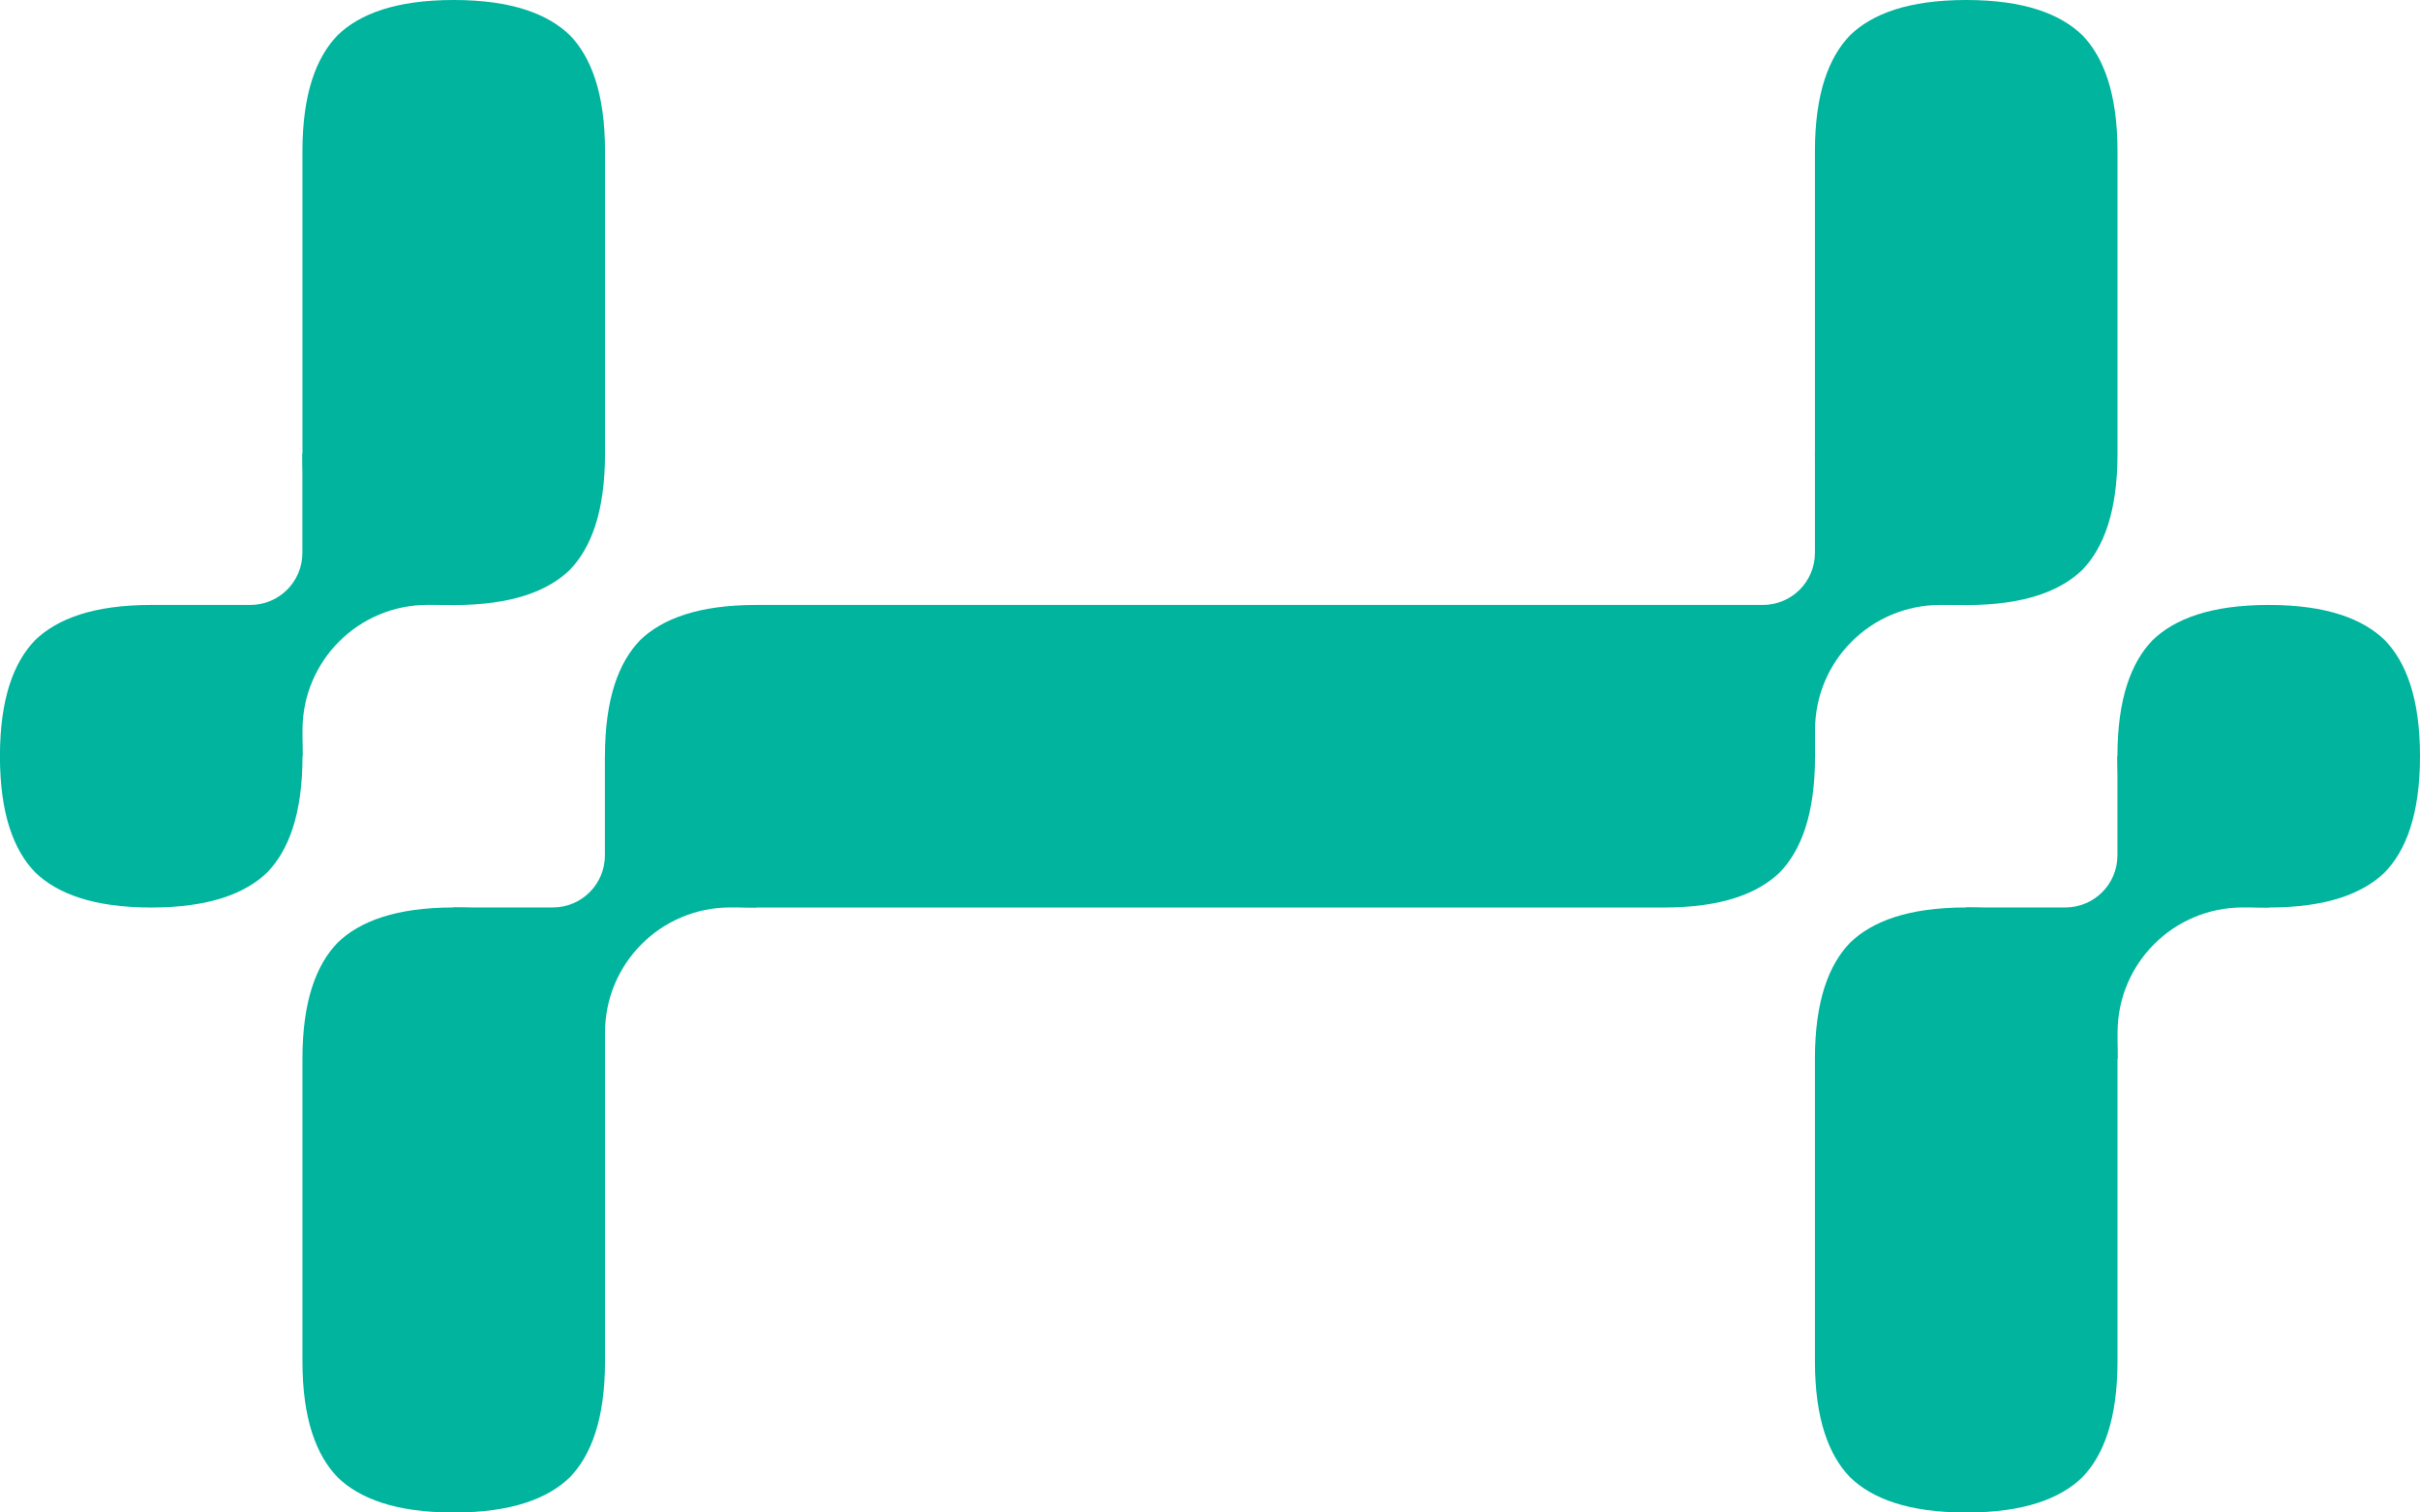 <?xml version="1.0" encoding="UTF-8"?>
<svg id="Layer_2" data-name="Layer 2" xmlns="http://www.w3.org/2000/svg" viewBox="0 0 430.63 269.14">
  <defs>
    <style>
      .cls-1 {
        fill: #00B49D;
      }
    </style>
  </defs>
  <g id="Layer_1-2" data-name="Layer 1">
    <g>
      <path class="cls-1" d="M53.83,134.57c0,10.36-2.49,16.73-6.26,20.66-3.93,3.77-10.3,6.26-20.66,6.26s-16.73-2.49-20.66-6.26c-3.77-3.93-6.26-10.3-6.26-20.66s2.49-16.73,6.26-20.66c3.93-3.77,10.3-6.26,20.66-6.26s16.73,2.49,20.66,6.26c3.77,3.93,6.26,10.3,6.26,20.66Z"/>
      <path class="cls-1" d="M101.4,167.74c-3.93-3.77-10.3-6.26-20.66-6.26s-16.73,2.49-20.66,6.26c-3.77,3.93-6.26,10.3-6.26,20.66v53.83c0,10.36,2.49,16.73,6.26,20.66,3.93,3.77,10.3,6.26,20.66,6.26s16.73-2.49,20.66-6.26c3.77-3.93,6.26-10.3,6.26-20.66v-53.83c0-10.36-2.49-16.73-6.26-20.66Z"/>
      <path class="cls-1" d="M101.4,6.26c-3.93-3.77-10.3-6.26-20.66-6.26s-16.73,2.49-20.66,6.26c-3.77,3.93-6.26,10.3-6.26,20.66v53.83c0,10.36,2.49,16.73,6.26,20.66,3.93,3.77,10.3,6.26,20.66,6.26s16.73-2.49,20.66-6.26c3.77-3.93,6.26-10.3,6.26-20.66V26.91c0-10.36-2.49-16.73-6.26-20.66Z"/>
      <path class="cls-1" d="M316.72,113.91c-3.93-3.77-10.3-6.26-20.66-6.26h-161.49c-10.36,0-16.73,2.49-20.66,6.26-3.77,3.93-6.26,10.3-6.26,20.66s2.49,16.73,6.26,20.66c3.93,3.77,10.3,6.26,20.66,6.26h161.49c10.36,0,16.73-2.49,20.66-6.26,3.77-3.93,6.26-10.3,6.26-20.66s-2.49-16.73-6.26-20.66Z"/>
      <path class="cls-1" d="M370.54,167.74c-3.93-3.77-10.3-6.26-20.66-6.26s-16.73,2.49-20.66,6.26c-3.77,3.93-6.26,10.3-6.26,20.66v53.83c0,10.36,2.49,16.73,6.26,20.66,3.93,3.77,10.3,6.26,20.66,6.26s16.73-2.49,20.66-6.26c3.77-3.93,6.26-10.3,6.26-20.66v-53.83c0-10.36-2.49-16.73-6.26-20.66Z"/>
      <path class="cls-1" d="M370.54,6.26c-3.93-3.77-10.3-6.26-20.66-6.26s-16.73,2.49-20.66,6.26c-3.77,3.93-6.26,10.3-6.26,20.66v53.83c0,10.36,2.49,16.73,6.26,20.66,3.93,3.77,10.3,6.26,20.66,6.26s16.73-2.49,20.66-6.26c3.77-3.93,6.26-10.3,6.26-20.66V26.91c0-10.36-2.49-16.73-6.26-20.66Z"/>
      <path class="cls-1" d="M430.63,134.57c0,10.36-2.49,16.73-6.26,20.66-3.93,3.77-10.3,6.26-20.66,6.26s-16.73-2.49-20.66-6.26c-3.77-3.93-6.26-10.3-6.26-20.66s2.49-16.73,6.26-20.66c3.93-3.77,10.3-6.26,20.66-6.26s16.73,2.49,20.66,6.26c3.77,3.93,6.26,10.3,6.26,20.66Z"/>
      <path class="cls-1" d="M107.64,134.56v17.66c0,5.12-4.15,9.26-9.26,9.26h-17.65v26.91h26.93v-4.65c0-12.3,9.97-22.26,22.26-22.26h4.65v-26.93h-26.93Z"/>
      <path class="cls-1" d="M53.81,80.73v17.66c0,5.12-4.15,9.26-9.26,9.26h-17.65v26.91h26.93v-4.68c0-12.28,9.96-22.24,22.24-22.24h4.68v-26.93h-26.93Z"/>
      <path class="cls-1" d="M376.79,134.56v17.66c0,5.12-4.15,9.26-9.26,9.26h-17.65v26.91h26.93v-4.65c0-12.3,9.97-22.26,22.26-22.26h4.65v-26.93h-26.93Z"/>
      <path class="cls-1" d="M322.96,80.73v17.66c0,5.12-4.15,9.26-9.26,9.26h-17.65v26.91h26.93v-4.65c0-12.3,9.97-22.26,22.26-22.26h4.65v-26.93h-26.93Z"/>
    </g>
  </g>
</svg>